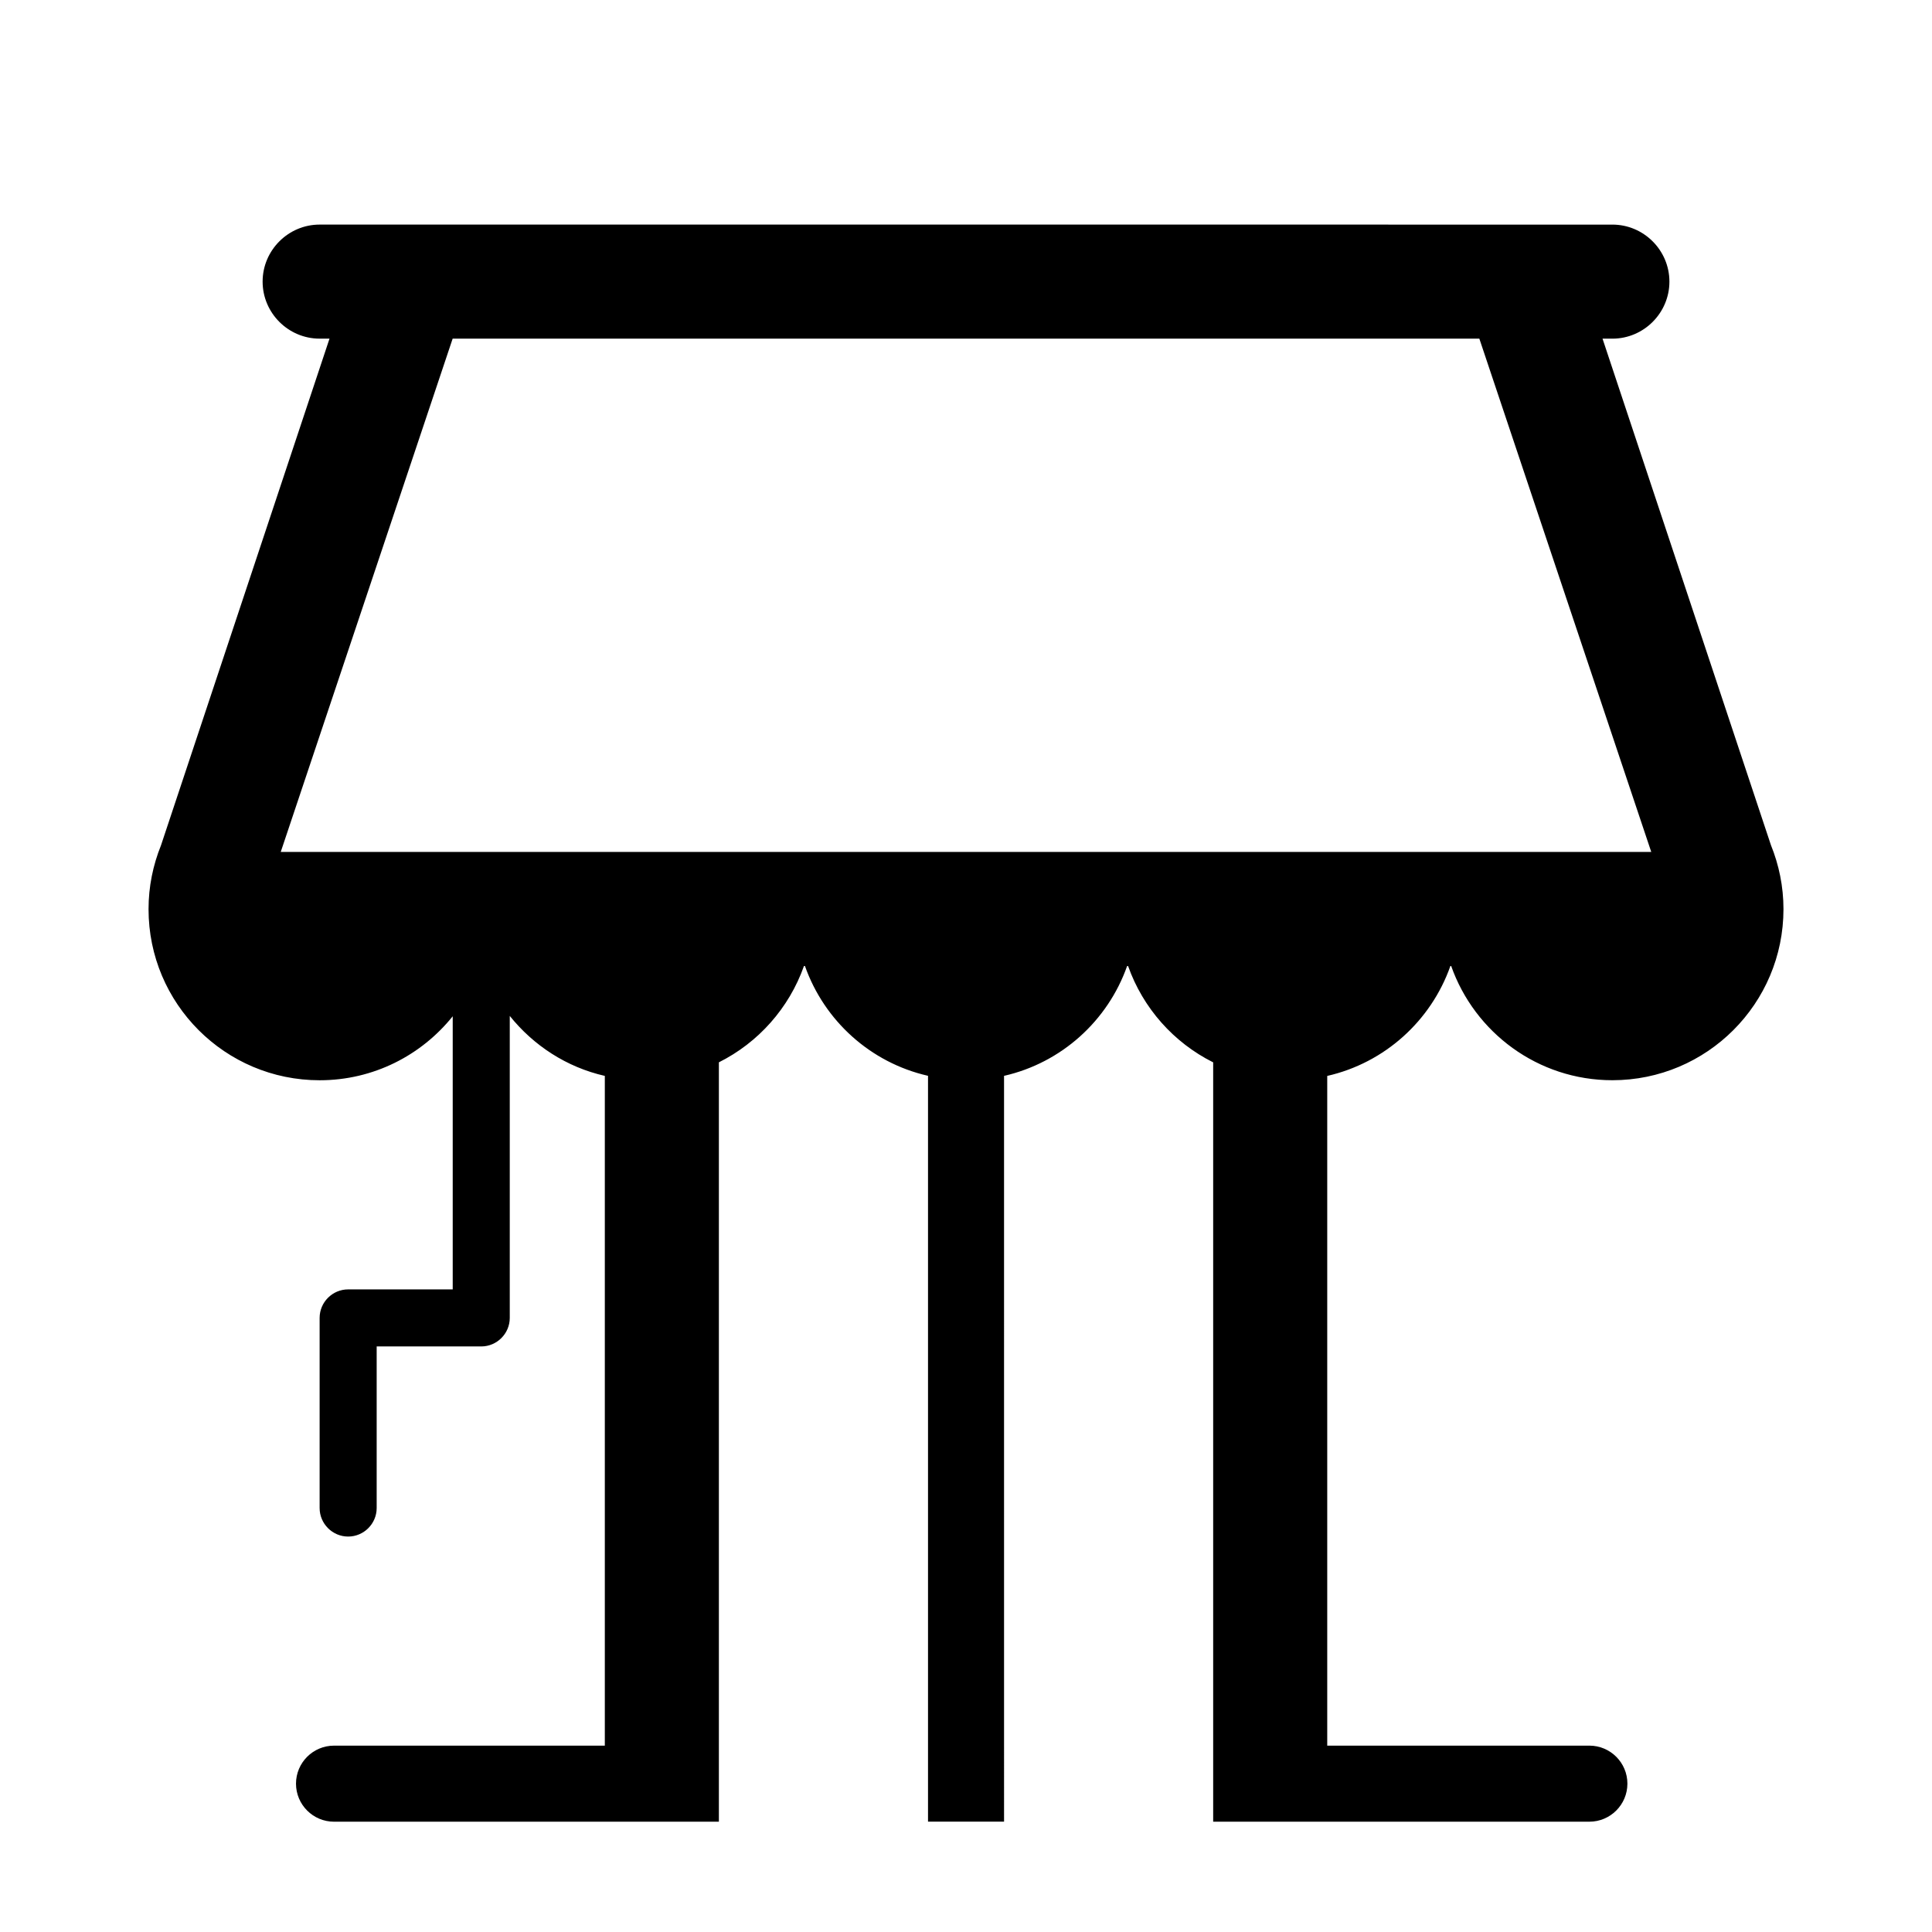 <?xml version="1.0" encoding="UTF-8"?>
<!-- Uploaded to: SVG Repo, www.svgrepo.com, Generator: SVG Repo Mixer Tools -->
<svg fill="#000000" width="800px" height="800px" version="1.1" viewBox="144 144 512 512" xmlns="http://www.w3.org/2000/svg">
 <path d="m528.36 400h0.215c6.219 17.617 22.973 30.27 42.719 30.27 25.043 0 45.344-20.297 45.344-45.344 0-6.004-1.203-11.723-3.324-16.969l-44.629-134.21h2.613c8.312 0 15.113-6.801 15.113-15.113s-6.801-15.113-15.113-15.113l-342.59-0.004c-8.312 0-15.113 6.801-15.113 15.113s6.801 15.113 15.113 15.113h2.613l-44.66 134.29c-2.106 5.227-3.297 10.914-3.297 16.902 0 25.043 20.297 45.344 45.344 45.344 14.277 0 26.969-6.629 35.266-16.957v72.379h-27.711c-4.156 0-7.559 3.394-7.559 7.559v50.383c0 4.152 3.402 7.559 7.559 7.559s7.559-3.406 7.559-7.559v-42.824h27.711c4.156 0 7.559-3.406 7.559-7.559v-80.035c6.289 7.844 15.059 13.594 25.191 15.898v177.49h-71.762c-5.562 0-10.078 4.516-10.078 10.078s4.516 10.078 10.078 10.078l71.758-0.004h30.23v-201.24c10.453-5.223 18.605-14.375 22.547-25.52h0.262c5.129 14.52 17.391 25.633 32.613 29.094v197.66h20.152l-0.004-197.65c15.219-3.465 27.488-14.582 32.613-29.094h0.262c3.941 11.148 12.09 20.293 22.547 25.52v201.23h99.695c5.562 0 10.078-4.516 10.078-10.078s-4.516-10.078-10.078-10.078h-69.469v-177.48c15.219-3.461 27.508-14.59 32.633-29.113zm-309.96-30.23 45.559-136.03h272.08l45.559 136.03z"/>
</svg>